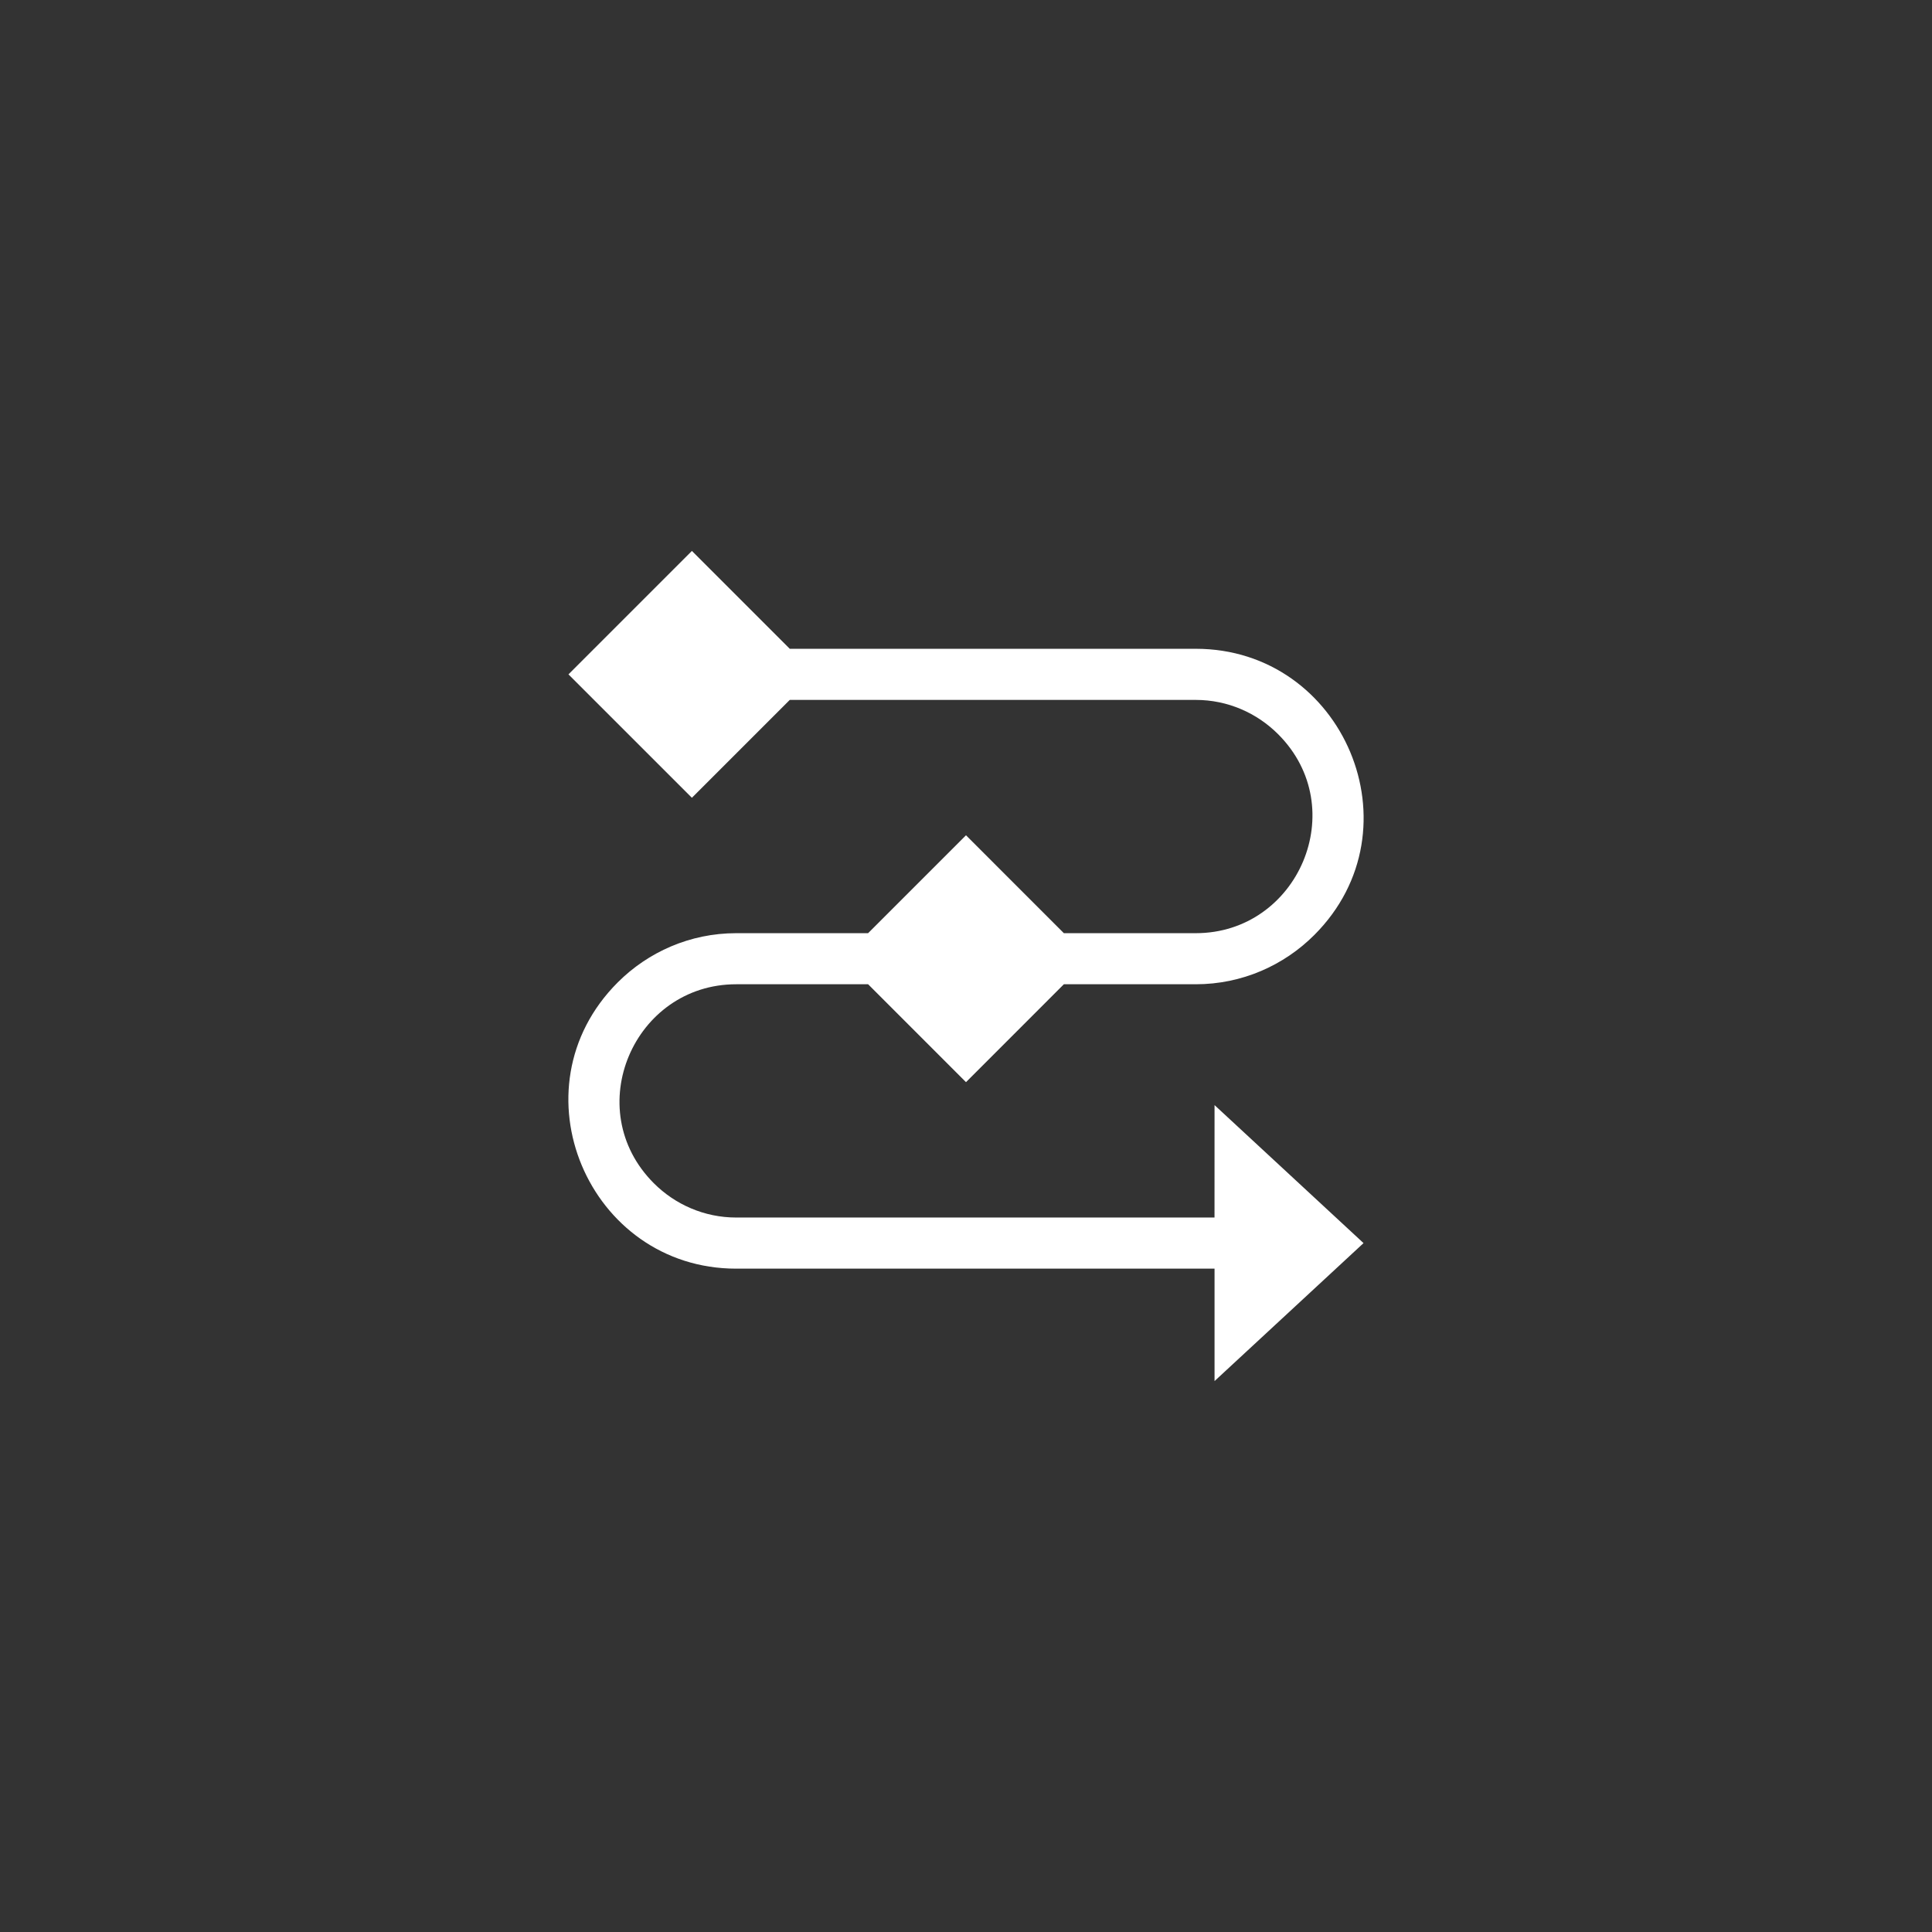 <?xml version="1.0" encoding="UTF-8"?><svg id="a" xmlns="http://www.w3.org/2000/svg" viewBox="0 0 512 512"><rect x="0" y="0" width="512" height="512" fill="#333333" stroke="none"/><defs><style>.b{fill:#fff;fill-rule:evenodd;}</style></defs><path class="b" d="M188.144,150.784l21.151,21.151h107.603c39.135,0,59.541,47.712,31.4,75.853-8.055,8.055-19.167,13.051-31.4,13.051h-34.964l-25.936,25.945-25.936-25.945h-34.964c-27.121,0-41.448,33.109-21.822,52.736,5.602,5.602,13.336,9.083,21.822,9.083h126.76l.009-29.794,39.483,36.572-39.483,36.563v-29.794h-126.769c-39.135,0-59.531-47.712-31.4-75.853,8.055-8.055,19.167-13.051,31.4-13.051h34.955l25.945-25.945,25.936,25.945h34.955c27.13,0,41.448-33.118,21.822-52.736-5.602-5.602-13.336-9.083-21.822-9.083h-107.593l-25.936,25.936-32.714-32.705,32.714-32.714,4.785,4.784Z"/></svg>